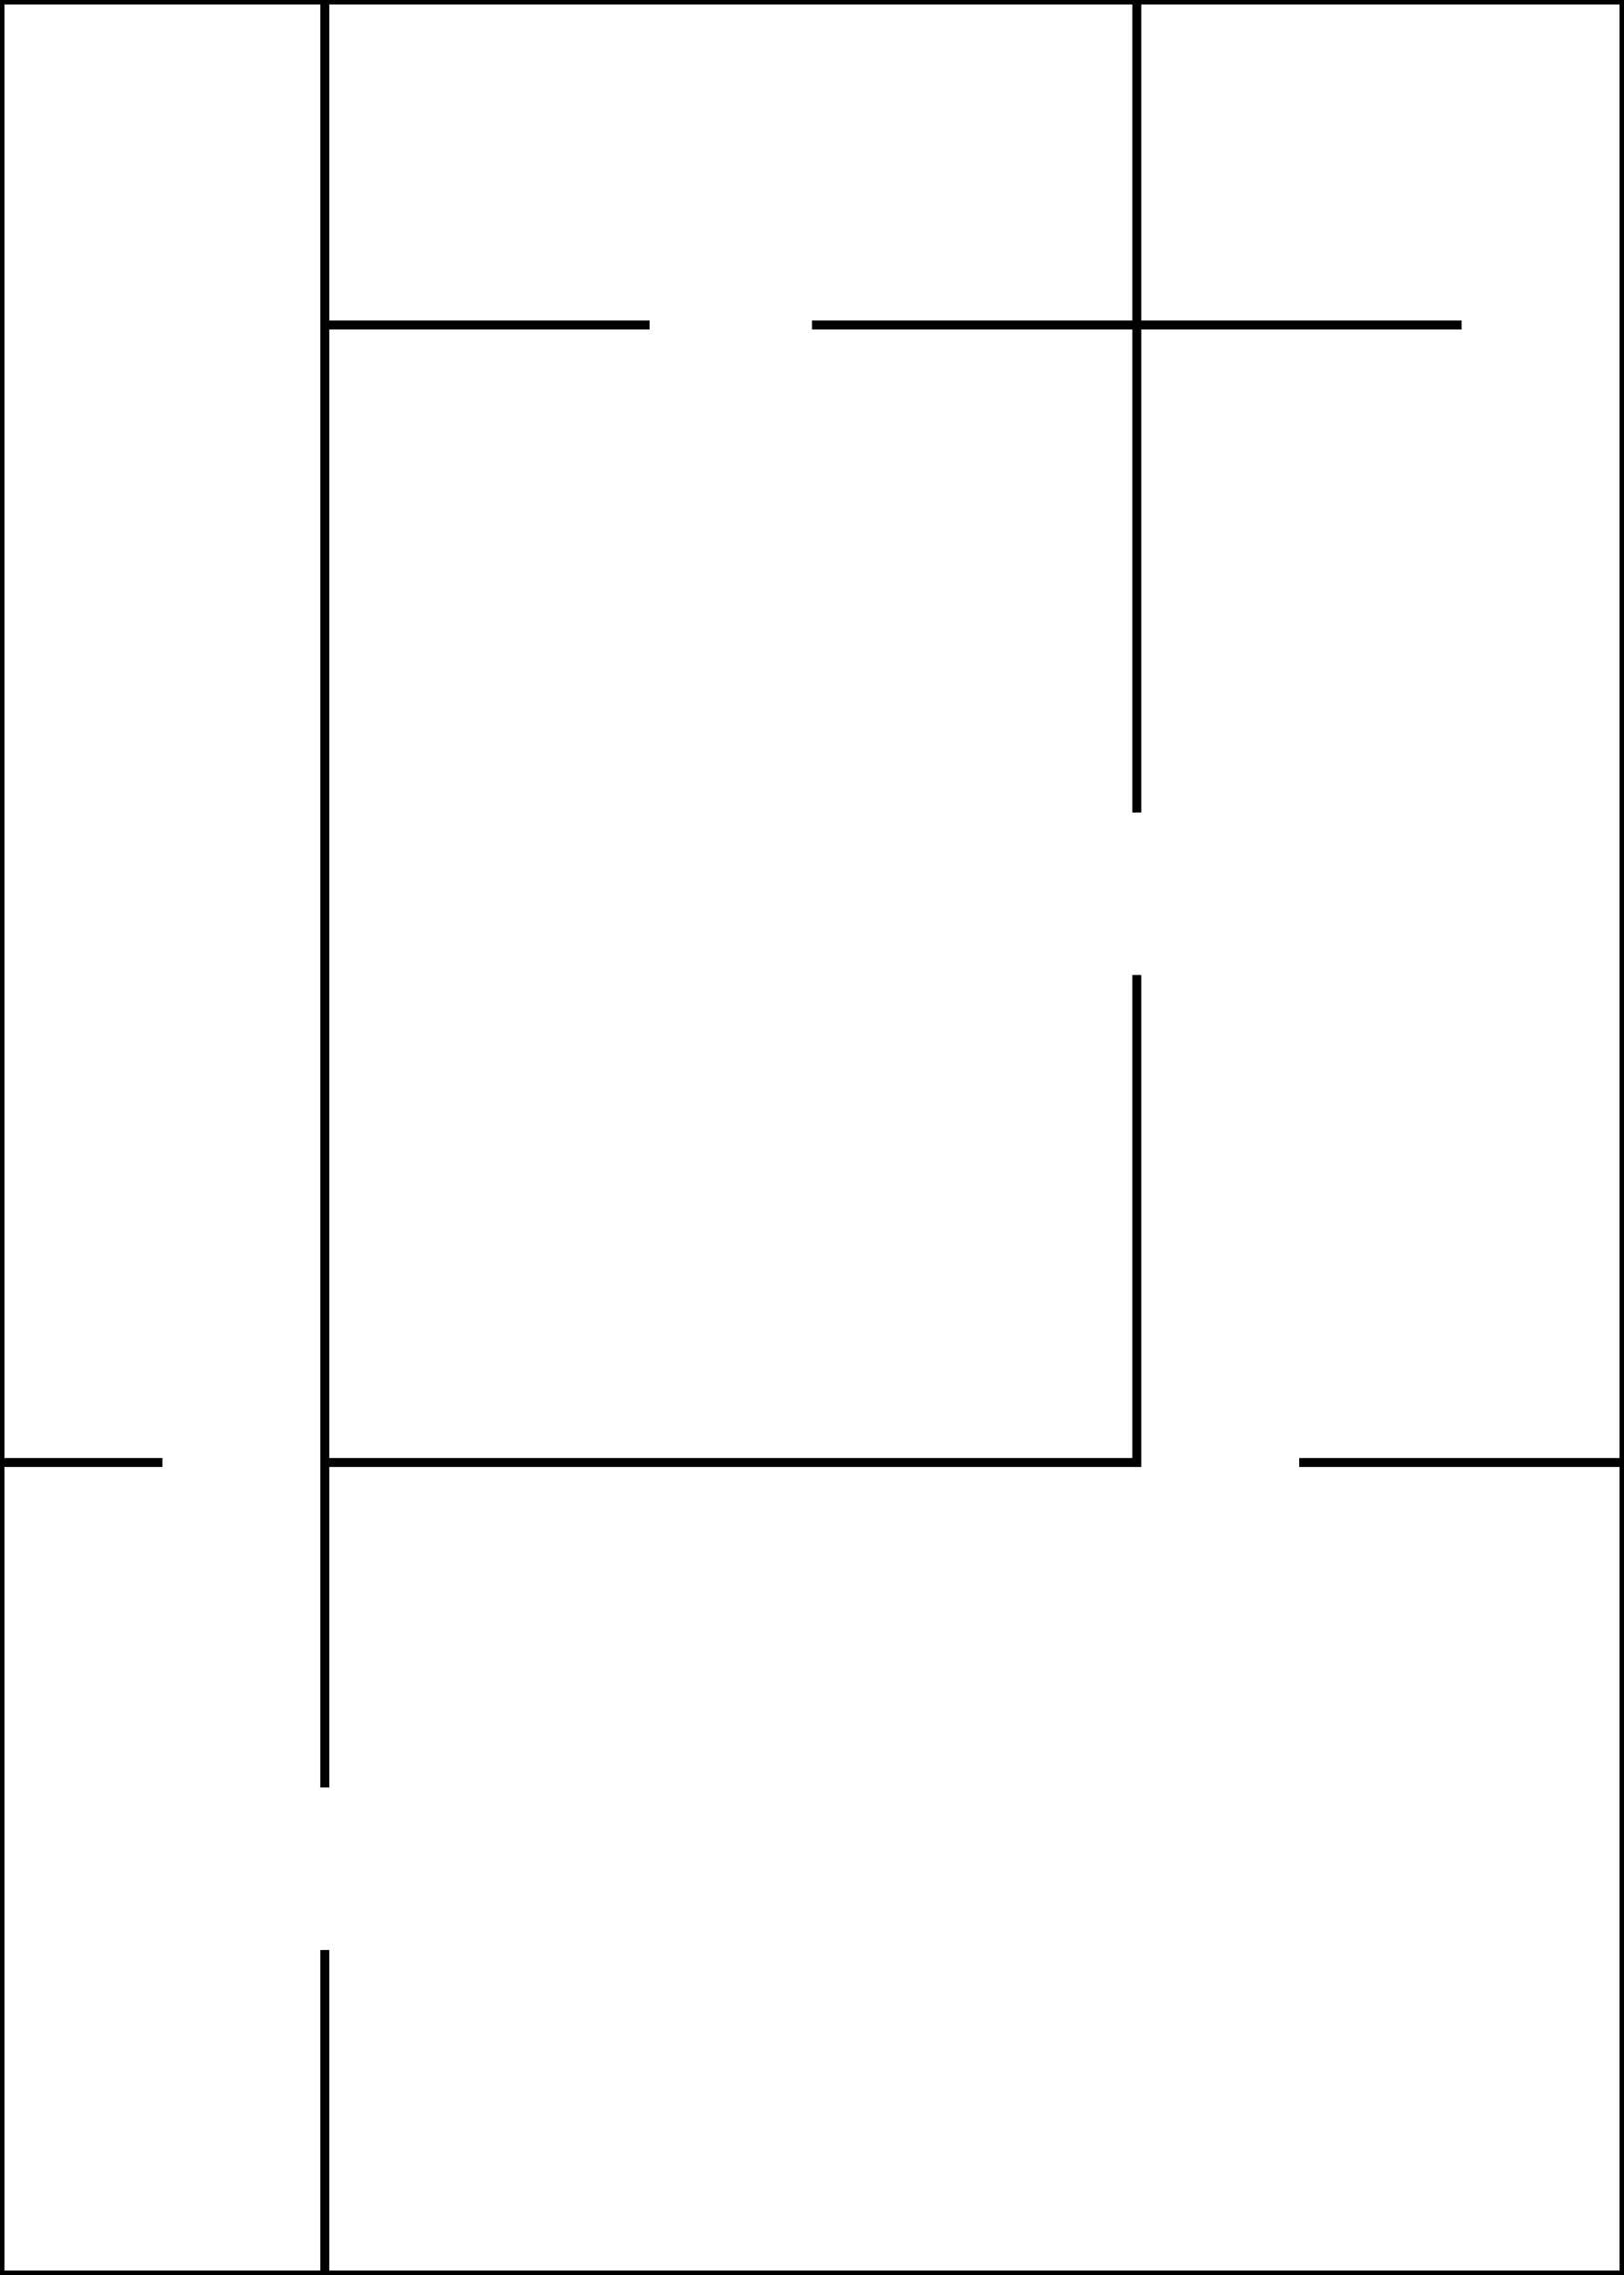 <?xml version="1.0" encoding="utf-8"?>
<!-- Generator: Adobe Illustrator 16.0.4, SVG Export Plug-In . SVG Version: 6.00 Build 0)  -->
<!DOCTYPE svg PUBLIC "-//W3C//DTD SVG 1.1//EN" "http://www.w3.org/Graphics/SVG/1.1/DTD/svg11.dtd">
<svg version="1.1" id="subdivision" xmlns="http://www.w3.org/2000/svg" xmlns:xlink="http://www.w3.org/1999/xlink" x="0px"
	 y="0px" width="363.598px" height="509.041px" viewBox="0 0 363.598 509.041" enable-background="new 0 0 363.598 509.041"
	 xml:space="preserve">
<rect x="0" y="0" width="363.598" height="509.041" fill="#808080" stroke="none"/>
<polygon fill="#FFFFFF" stroke="#000000" stroke-width="2" stroke-miterlimit="10" points="363.598,509.041 0,509.041 0,0 1.238,0 
	363.598,0 363.598,509.4 "/>
<line fill="#FFFFFF" stroke="#000000" stroke-width="2" stroke-miterlimit="10" x1="72.72" y1="72.72" x2="145.439" y2="72.72"/>
<line fill="#FFFFFF" stroke="#000000" stroke-width="2" stroke-miterlimit="10" x1="181.799" y1="72.72" x2="327.238" y2="72.72"/>
<line fill="#FFFFFF" stroke="#000000" stroke-width="2" stroke-miterlimit="10" x1="254.52" y1="181.799" x2="254.52" y2="0"/>
<line fill="#FFFFFF" stroke="#000000" stroke-width="2" stroke-miterlimit="10" x1="0" y1="327.239" x2="36.36" y2="327.239"/>
<polyline fill="#FFFFFF" stroke="#000000" stroke-width="2" stroke-miterlimit="10" points="72.72,327.239 254.52,327.239 
	254.52,218.159 "/>
<line fill="#FFFFFF" stroke="#000000" stroke-width="2" stroke-miterlimit="10" x1="290.879" y1="327.239" x2="363.598" y2="327.239"/>
<line fill="#FFFFFF" stroke="#000000" stroke-width="2" stroke-miterlimit="10" x1="72.72" y1="399.96" x2="72.72" y2="0"/>
<line fill="#FFFFFF" stroke="#000000" stroke-width="2" stroke-miterlimit="10" x1="72.72" y1="436.32" x2="72.72" y2="509.041"/>
</svg>
